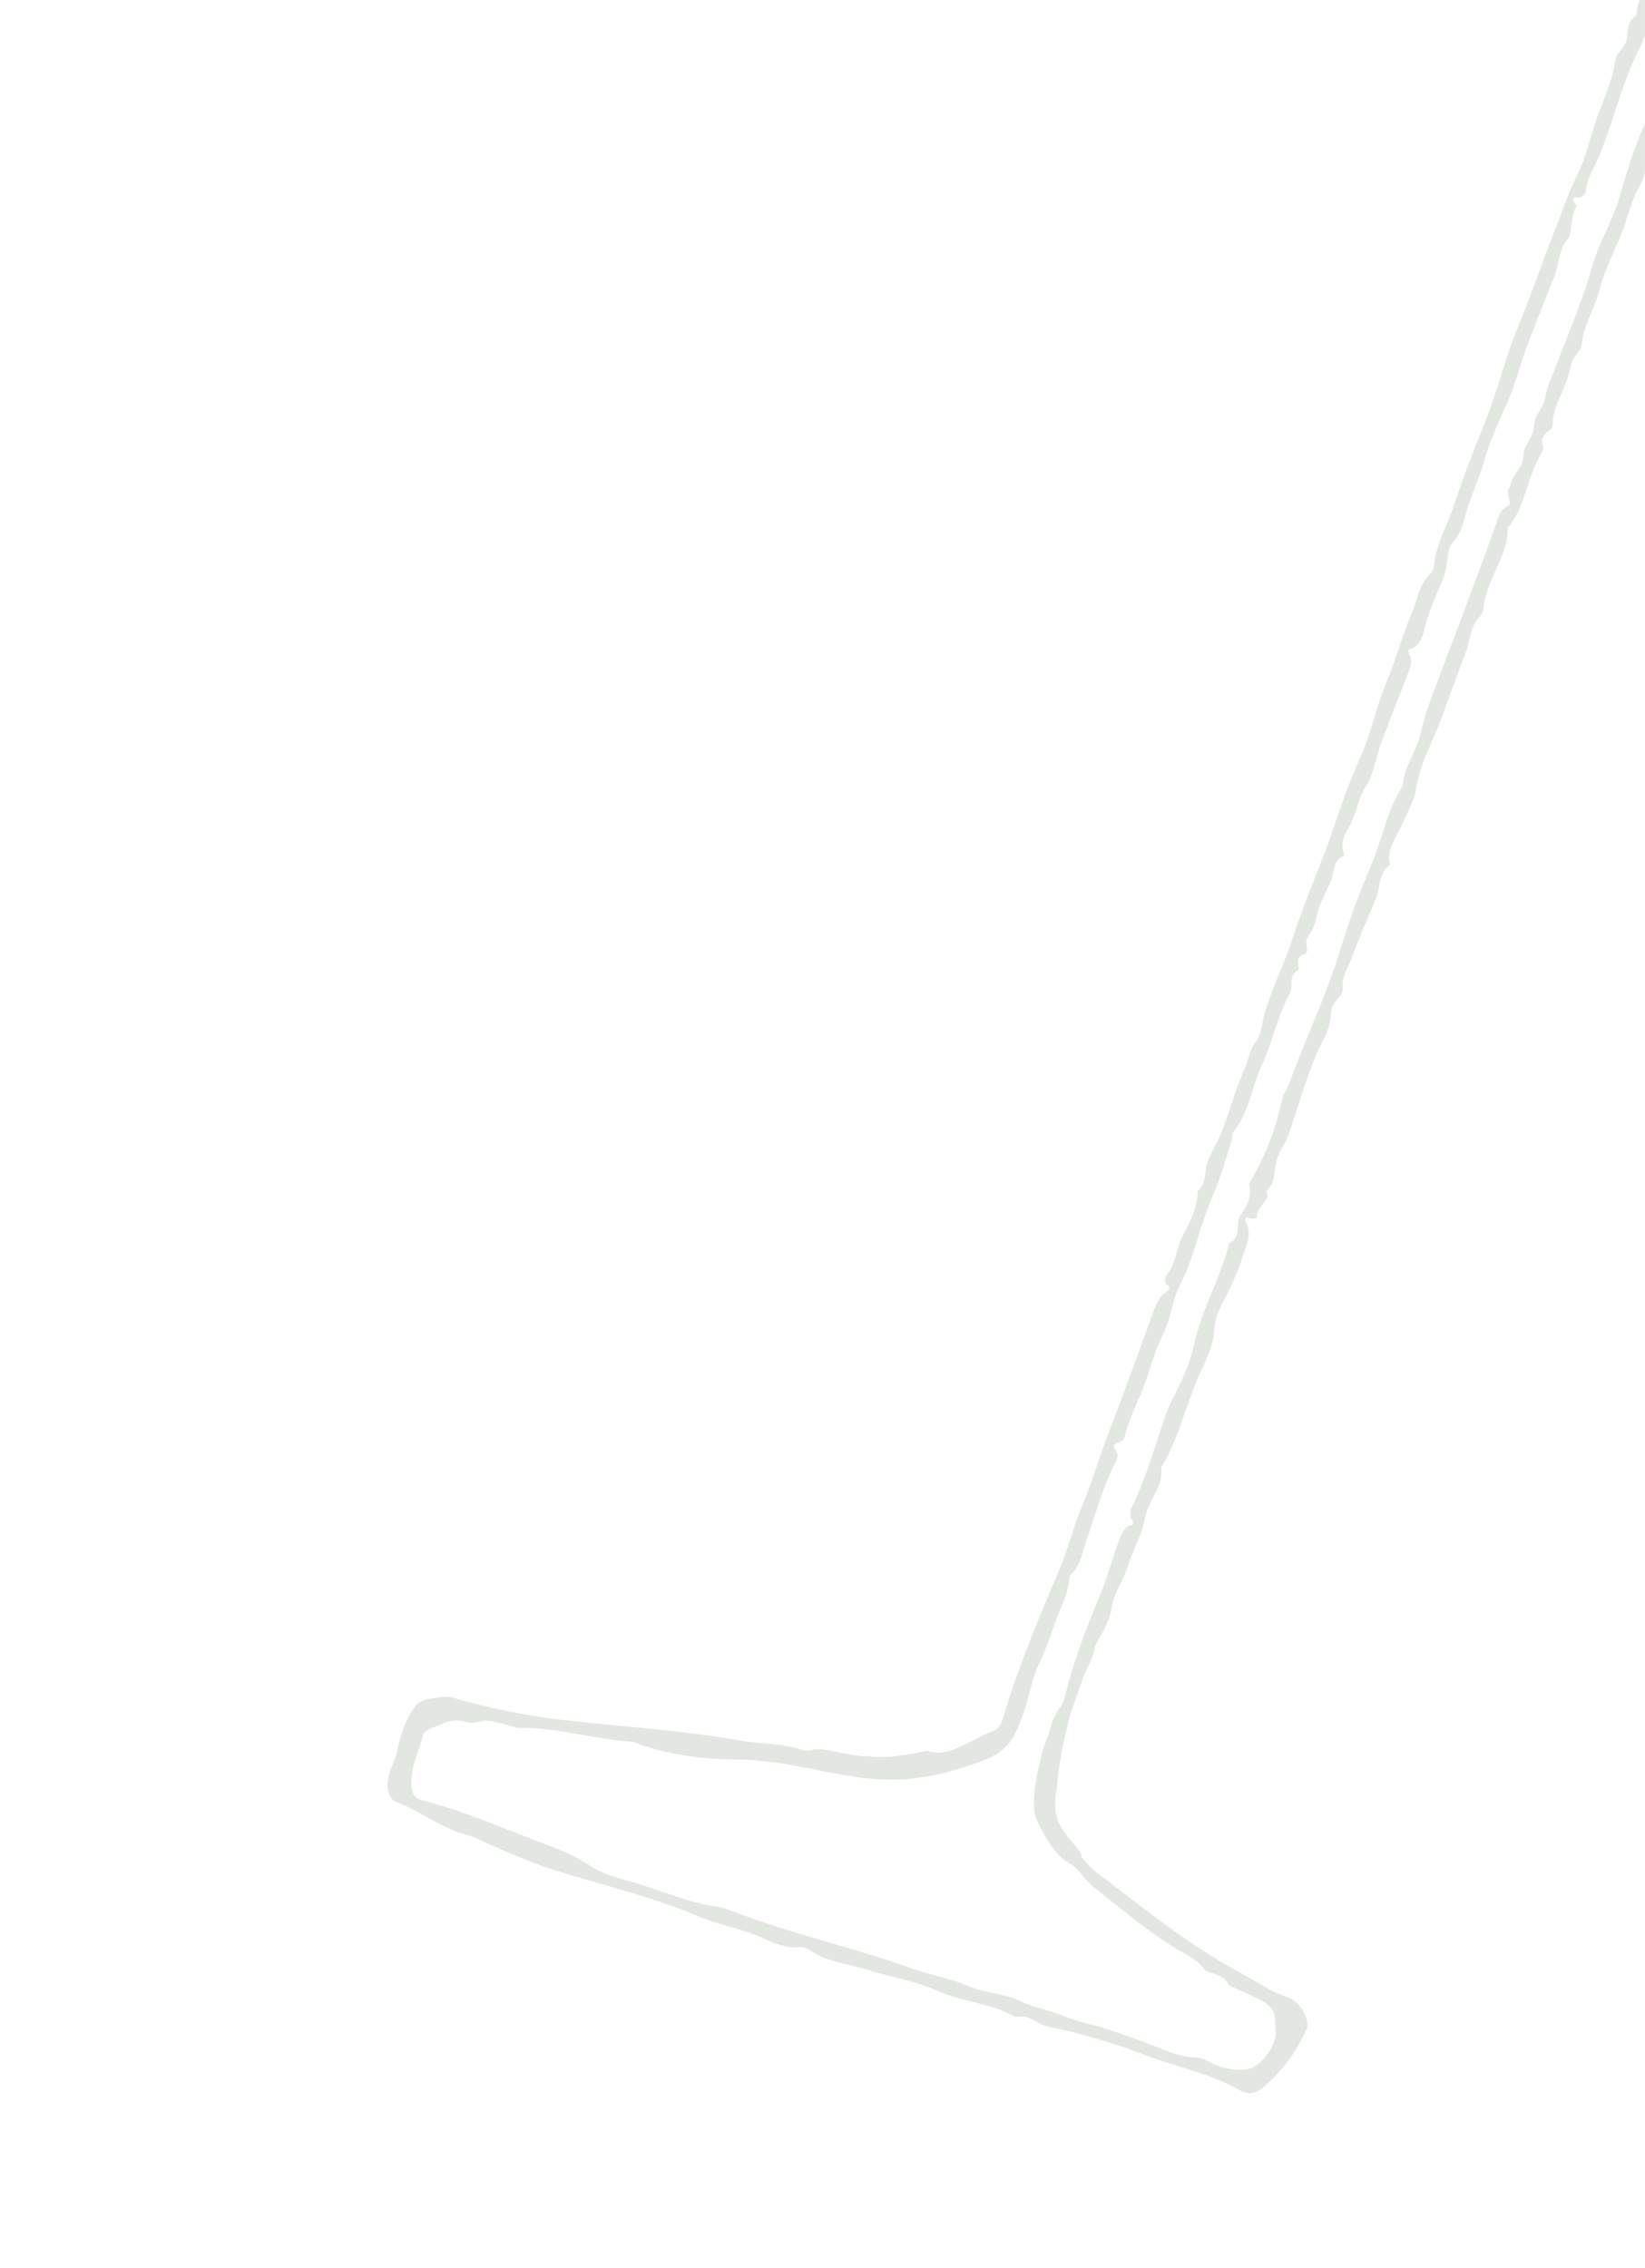 <?xml version="1.0" encoding="UTF-8"?><svg id="_レイヤー_2" xmlns="http://www.w3.org/2000/svg" viewBox="0 0 380 524"><defs><style>.cls-1{fill:#fff;opacity:0;}.cls-2{fill:#435b3e;}.cls-3{opacity:.15;}.cls-4{fill:none;}</style></defs><g id="_レイヤー_1-2"><g id="sp_icon03"><rect class="cls-1" y="0" width="380" height="524"/><g class="cls-3"><path class="cls-4" d="M378.728,43.041c-1.253,2.131-1.997,4.477-2.718,6.744-.278,.87-.552,1.741-.859,2.601-.683,1.922-1.526,3.845-2.339,5.704-1.254,2.866-2.552,5.826-3.322,8.895-.436,1.751-1.147,3.454-1.838,5.102-.994,2.383-2.024,4.847-2.269,7.536-.082,.877-.56,1.467-1.118,2.151-.547,.672-1.112,1.367-1.297,2.376-.331,1.812-.983,3.61-1.515,4.975-.264,.681-.558,1.355-.855,2.028-.96,2.192-1.951,4.458-1.913,6.988,.012,.611-.38,.955-1.024,1.466-.748,.599-1.773,1.416-1.278,3.038,.332,1.095-.241,2.064-.848,3.088-.23,.391-.458,.775-.633,1.16-.829,1.805-1.451,3.711-2.051,5.554-1.04,3.186-2.019,6.198-4,8.829-.285,.222-.586,.451-.576,.852,.054,3.475-1.318,6.485-2.769,9.67-1.232,2.707-2.508,5.507-2.811,8.607-.085,.831-.389,1.613-.776,1.989-1.64,1.578-2.085,3.567-2.517,5.487-.184,.817-.363,1.63-.644,2.401-.847,2.337-1.724,4.666-2.597,6.994-1.077,2.86-2.153,5.72-3.174,8.587-.642,1.808-1.413,3.57-2.185,5.334-1.52,3.47-3.089,7.06-3.67,11.02-.295,2.035-1.272,4.057-2.214,6.011-.397,.823-.794,1.647-1.145,2.477-.305,.712-.678,1.399-1.049,2.086-1.128,2.083-2.292,4.237-1.642,7.003-1.843,1.394-2.22,3.369-2.585,5.282-.182,.947-.352,1.843-.703,2.654-2.456,5.677-4.341,10.301-5.929,14.549-.171,.46-.381,.913-.588,1.367-.635,1.379-1.291,2.805-1.085,4.499,.129,1.057-.477,1.784-1.18,2.626-.694,.835-1.482,1.777-1.538,3.144-.085,2.037-.573,3.992-1.377,5.506-2.837,5.349-4.673,11.126-6.449,16.712l-.391,1.226c-.433,1.368-.902,2.727-1.37,4.086l-.491,1.431c-.246,.73-.643,1.382-1.061,2.075-.511,.85-1.04,1.725-1.346,2.814-.222,.787-.332,1.618-.438,2.454-.229,1.752-.445,3.409-1.736,4.652-.171,.167-.234,.412-.16,.635,.324,1.002-.141,1.655-.925,2.638-.659,.828-1.406,1.766-1.37,3.095-.111,.179-.433,.352-1.595,.268-.087-.09-.2-.163-.318-.206-.172-.063-.363-.064-.513,.026-.289,.179-.44,.469-.263,.759,.026,.045,.055,.091,.09,.136,.011,.059,.032,.118,.063,.175,1.226,2.192,.487,4.313-.301,6.558-.165,.472-.327,.942-.474,1.408-1.169,3.775-2.922,7.34-4.643,10.633-1.172,2.238-1.765,4.197-1.922,6.352-.219,3.049-1.518,6.232-2.57,8.365-1.634,3.328-2.867,6.86-4.062,10.277-1.526,4.371-3.106,8.89-5.526,12.941-.072,.116-.099,.254-.083,.389,.292,2.41-.736,4.413-1.824,6.537-.785,1.534-1.597,3.122-1.917,4.909-.396,2.24-1.293,4.355-2.241,6.594-.633,1.489-1.283,3.027-1.769,4.592-.402,1.302-.99,2.505-1.612,3.778-.919,1.882-1.87,3.826-2.165,6.109-.194,1.533-.863,2.951-1.574,4.45-.796,1.688-2.302,3.417-2.46,5.421-.065,.786-1.777,4.126-2.331,5.501-.554,1.375-2.424,6.952-2.435,6.948-.172-.063-3.022,9.608-3.673,17.946-.032,.392-.103,.837-.179,1.332-.316,2.02-.749,4.789,.622,7.798,.731,1.605,2.08,3.228,3.267,4.663,.817,.988,1.939,2.341,1.926,2.743-.098,.232-.036,.455,.139,.635,.337,.342,.664,.703,.988,1.063,.723,.799,1.469,1.622,2.352,2.285,2.07,1.553,4.125,3.127,6.183,4.702,8.54,6.537,17.375,13.299,27.132,18.492,1.105,.586,2.181,1.22,3.253,1.855,2.185,1.289,4.445,2.621,6.941,3.53,0,0,.434,.155,.437,.156,2.611,.95,3.819,3.11,4.397,4.762,.34,.985,.487,1.832,.081,2.759-2.151,4.911-5.38,9.301-9.593,13.048-1.738,1.545-3.264,1.961-4.951,1.347-.319-.116-.648-.271-.984-.465-2.112-1.204-4.425-2.249-7.279-3.288-2.238-.814-4.513-1.517-6.791-2.22-2.26-.7-4.518-1.396-6.735-2.203-.519-.189-2.864-1.094-3.529-1.336-3.414-1.243-6.958-2.287-10.385-3.296l-.971-.286c-2.807-.831-5.683-1.417-8.469-1.982-.24-.045-.474-.118-.706-.202-.617-.224-1.207-.549-1.797-.873-.648-.352-1.294-.703-1.971-.95-1.073-.391-2.049-.459-3.047-.206-1.136-.662-2.383-1.235-3.8-1.751-2.008-.731-4.11-1.251-6.144-1.759-2.015-.498-4.097-1.017-6.071-1.735-.657-.239-1.311-.503-1.954-.798-.79-.365-1.597-.691-2.415-.989-2.436-.886-5.011-1.53-7.505-2.151-1.98-.495-3.962-.987-5.894-1.606-1.449-.463-2.936-.814-4.426-1.166-1.768-.418-3.595-.851-5.311-1.475-1.411-.514-2.621-1.109-3.693-1.825-.311-.207-.798-.494-1.355-.696-.548-.199-1.05-.276-1.494-.224-1.607,.193-3.195-.04-5.146-.75-.869-.316-1.726-.693-2.592-1.073l-1.358-.588c-.533-.223-1.071-.432-1.613-.629-1.727-.629-3.505-1.143-5.283-1.658-1.75-.504-3.498-1.012-5.199-1.631-.542-.197-1.08-.406-1.609-.631-1.871-.787-3.757-1.522-5.656-2.213-5.953-2.167-12.125-3.942-18.091-5.662-2.938-.847-5.873-1.689-8.797-2.582-1.481-.455-2.95-.954-4.41-1.486-3.919-1.426-7.734-3.073-11.96-4.924-.459-.203-.918-.424-1.379-.647-.793-.382-1.59-.763-2.414-1.062-.373-.136-.748-.256-1.13-.35-.746-.181-1.472-.41-2.184-.669-2.404-.875-4.696-2.155-6.913-3.394-2.234-1.245-4.541-2.537-7.013-3.449-1.88-.691-2.448-3.03-2.176-5.037,.369-2.701,1.62-4.243,2.136-6.804,1.458-7.235,4.176-10.661,4.972-11.126,.763-.445,1.486-.869,2.417-.956,.569-.054,1.113-.156,1.65-.258,1.195-.23,2.325-.444,3.713-.052,9.026,2.55,17.247,4.232,25.137,5.139,4.565,.526,9.142,.966,13.721,1.407,9.142,.876,18.596,1.784,27.804,3.407,1.777,.311,3.602,.476,5.365,.63,2.965,.263,6.031,.534,8.898,1.545,.662,.234,1.714,.308,2.466-.08,1.509-.77,10.629,1.986,12.224,1.434,5.412,1.054,13.798-1.28,14.085-1.175,4.16,1.514,8.351-1.357,12.059-3.143,1.195-.578,2.314-1.119,3.327-1.492,1.317-.485,1.812-1.828,2.171-3.046,3.37-11.419,8.033-22.523,13.031-34.282,1.037-2.448,1.873-5.012,2.68-7.496,.796-2.446,1.62-4.978,2.633-7.368,1.254-2.963,2.298-6.045,3.309-9.019,.732-2.163,1.466-4.322,2.282-6.457,3.229-8.451,6.547-17.425,10.757-29.1,.658-1.825,1.339-3.716,3.182-4.736,.155-.086,.268-.235,.305-.409,.002-.015,.005-.031,.007-.046,.11-.124,.191-.266,.192-.395,.006-.266-.176-.525-.428-.617-.069-.025-.156-.034-.241-.033-.316-.605-.54-1.445,.025-2.175,1.315-1.693,1.889-3.645,2.443-5.534,.405-1.382,.824-2.81,1.529-4.086,1.669-3.006,3.202-6.271,3.203-9.835,1.456-1.251,1.653-2.934,1.83-4.431,.096-.817,.189-1.589,.459-2.278,.465-1.189,1.043-2.33,1.621-3.472,.41-.815,.821-1.63,1.195-2.462,1.075-2.39,1.886-4.904,2.674-7.337,.859-2.655,1.746-5.404,2.971-7.967,.4-.841,.657-1.725,.905-2.584,.401-1.377,.776-2.676,1.706-3.831,1.014-1.26,1.319-2.891,1.612-4.465,.132-.694,.259-1.39,.452-2.045,.964-3.272,2.262-6.483,3.521-9.593,1.11-2.748,2.262-5.59,3.185-8.483,1.426-4.472,3.185-8.929,4.887-13.238,1.482-3.751,3.013-7.636,4.328-11.525,1.696-5.035,3.715-10.868,6.204-16.42,1.368-3.044,2.347-6.243,3.298-9.339,.823-2.681,1.673-5.453,2.766-8.081,1.139-2.747,2.116-5.601,3.063-8.363,.963-2.808,1.959-5.713,3.119-8.481,.339-.815,.612-1.664,.882-2.521,.655-2.059,1.274-4.001,2.872-5.462,.511-.466,1.046-1.313,1.094-2.157,.197-3.193,1.453-6.133,2.662-8.974,.621-1.455,1.263-2.96,1.766-4.496,1.881-5.758,4.121-11.769,7.26-19.482,1.458-3.586,2.633-7.313,3.768-10.923,1.194-3.788,2.424-7.705,3.985-11.431,1.676-4.006,3.197-8.15,4.666-12.158,1.175-3.202,2.35-6.403,3.613-9.569,.544-1.37,1.055-2.748,1.57-4.126,1.117-3.007,2.271-6.116,3.769-9.052,1.384-2.713,2.263-5.709,3.112-8.603,.526-1.793,1.052-3.585,1.698-5.324,.312-.848,.642-1.692,.968-2.535,1.257-3.23,2.555-6.574,3.036-10.144,.113-.836,.639-1.497,1.192-2.195,.642-.808,1.368-1.725,1.508-3.019l.061-.623c.159-1.704,.308-3.311,1.844-4.255,.172-.105,.281-.288,.294-.487,.074-1.136,.326-2.21,.672-3.265H0V524H380V39.753c-.309,1.159-.67,2.261-1.272,3.287Z"/><path class="cls-4" d="M378.047,12.562c-2.049,4.316-3.55,8.886-5.002,13.306-1.105,3.366-2.247,6.844-3.617,10.162-.318,.775-.695,1.525-1.07,2.279-.895,1.797-1.818,3.655-2.031,5.822-.09,.871-.619,1.336-1.813,1.572-.048-.03-.1-.056-.157-.077-.224-.081-.494-.07-.664,.075-.226,.192-.353,.462-.21,.72,.007,.009,.118,.185,.143,.213,.009,.029,.023,.06,.039,.088l.208,.321c.103,.163,.264,.409,.352,.577-.894,1.288-1.028,2.752-1.158,4.172-.127,1.357-.242,2.638-1.039,3.622-1.324,1.638-1.719,3.51-2.102,5.319-.216,1.021-.421,1.986-.783,2.909-.698,1.785-1.409,3.568-2.119,5.349-1.497,3.746-2.989,7.49-4.371,11.258-.587,1.603-1.11,3.245-1.635,4.893-.862,2.709-1.753,5.514-2.935,8.1-2.123,4.654-3.984,8.867-5.241,13.303-.573,2.021-1.336,4.011-2.073,5.936-.71,1.854-1.448,3.773-2.017,5.731l-.318,1.133c-.573,2.082-1.162,4.236-2.702,5.836-1.117,1.168-1.24,2.575-1.359,3.938-.161,1.825-.457,3.156-.971,4.453-.404,1.03-.835,2.045-1.267,3.062-1.179,2.774-2.396,5.645-3.056,8.727-.477,2.23-1.407,3.714-2.844,4.53-.011-.004-.02-.007-.031-.011-.201-.073-.43-.041-.605,.099-.239,.191-.301,.523-.15,.787,.006,.018,.028,.065,.03,.069-.024,.085-.031,.166-.019,.238,.032,.17,.137,.321,.282,.412,.354,.99,.302,2.052-.15,3.233-.708,1.855-1.44,3.705-2.17,5.552-.573,1.45-1.146,2.899-1.711,4.352-.385,.995-.756,1.996-1.124,2.998-.459,1.243-.916,2.483-1.406,3.711-.531,1.342-.908,2.744-1.274,4.098-.613,2.281-1.192,4.434-2.457,6.393-.991,1.536-1.542,3.265-2.078,4.934-.512,1.604-1.043,3.259-1.959,4.694-1.289,2.024-1.625,3.857-1.025,5.601,.056,.159,.047,.549,0,.668-1.81,.741-2.159,2.485-2.469,4.024-.114,.572-.228,1.143-.433,1.672-.368,.947-.807,1.868-1.244,2.793-.598,1.26-1.216,2.564-1.655,3.921-.188,.587-.338,1.187-.49,1.783-.386,1.543-.751,3.001-1.765,4.145-.706,.798-.57,1.806-.46,2.613,.154,1.121,.16,1.523-.714,1.811-1.583,.521-1.37,1.782-1.241,2.536,.136,.795,.139,1.073-.33,1.335-1.271,.708-1.273,2.069-1.272,3.163-.002,.693,.001,1.346-.256,1.81-1.661,3.002-2.751,6.254-3.801,9.398-.808,2.406-1.638,4.894-2.716,7.222-.884,1.911-1.529,3.941-2.152,5.904-1.1,3.461-2.141,6.731-4.396,9.543-.333,.414-.358,.947-.38,1.42-.012,.247-.024,.504-.083,.683-.357,1.106-.696,2.215-1.035,3.327-.874,2.856-1.776,5.809-2.966,8.56-1.439,3.312-2.749,6.971-4.005,11.182-1.257,4.214-2.501,7.48-3.914,10.279-.963,1.905-1.508,3.929-2.033,5.889-.523,1.945-1.063,3.955-2.01,5.791-1.234,2.39-2.075,5.006-2.891,7.532-.466,1.44-.929,2.882-1.466,4.286-.487,1.275-1.027,2.526-1.571,3.78-1.097,2.533-2.233,5.152-2.879,7.937-.138,.585-.576,.832-1.281,1.189-.044,.023-.092,.047-.136,.07-.139-.018-.286,.009-.415,.088l-.353,.22c-.152,.096-.253,.25-.282,.426-.031,.173,.018,.352,.13,.489,.018,.032,.036,.062,.058,.092,.784,.995,.886,1.868,.342,2.908-2.157,4.131-3.615,8.585-5.024,12.892-.518,1.583-1.038,3.164-1.59,4.734-.267,.761-.492,1.54-.718,2.32-.688,2.372-1.334,4.612-3.148,6.329-.353,.326-.366,.828-.375,1.228-.005,.121-.007,.243-.023,.35-.324,2.347-1.238,4.562-2.119,6.706-.404,.985-.81,1.967-1.166,2.97l-.32,.906c-1.025,2.888-2.086,5.873-3.434,8.657-1.673,3.462-2.357,8.391-3.83,12.171-2.224,5.706-3.621,8.06-9.87,10.27-6.32,2.235-13.928,4.464-22.41,4.034-4.891-.245-9.486-1.098-14.153-2.022l-.89-.179c-5.89-1.169-11.981-2.377-18.285-2.39-7.79-.019-15.166-1.107-21.923-3.24-.026-.009-.052-.019-.077-.028-.341-.124-.562-.224-.779-.322-.262-.118-.522-.235-.786-.331-.37-.135-.69-.209-1.003-.226-3.754-.237-7.538-.898-11.198-1.537-4.731-.828-9.624-1.683-14.572-1.649l-.354,.01c-.394,.011-6.189-1.901-7.935-1.656-1.33,.19-2.735,.71-4.025,.319-3.549-1.076-5.175,.249-7.684,1.216-1.504,.581-2.285,1.181-2.458,1.88-.29,1.182-.682,2.339-1.072,3.5-.894,2.633-1.813,5.357-1.549,8.353,.138,1.541,.784,2.531,1.923,2.945,.02,.007,.316,.096,.336,.103,3.411,.832,6.99,1.941,11.264,3.497,2.903,1.057,5.778,2.19,8.651,3.323l4.296,1.683,2.71,1.025c4.131,1.549,8.402,3.148,12.175,5.664,1.253,.833,2.746,1.57,4.444,2.188,1.018,.371,2.059,.682,3.087,.943,2.883,.736,5.754,1.73,8.532,2.686,4.389,1.517,8.927,3.081,13.681,3.721,.614,.081,1.158,.209,1.623,.378,1.558,.619,2.962,1.152,4.371,1.665,6.455,2.349,13.148,4.302,19.618,6.189,6.344,1.851,12.902,3.764,19.213,6.044,1.811,.656,3.71,1.16,5.544,1.647,1.81,.481,3.679,.978,5.409,1.607,.533,.194,1.056,.401,1.569,.626,.361,.16,.721,.304,1.085,.437,1.667,.607,3.384,.967,5.045,1.314,1.663,.35,3.235,.681,4.77,1.239,.522,.19,1.035,.406,1.541,.658,.64,.313,1.292,.583,1.958,.825,1.079,.393,2.187,.712,3.302,1.031,1.098,.313,2.202,.627,3.286,1.022,.393,.143,.785,.299,1.172,.465,.401,.175,.81,.337,1.223,.487,1.555,.566,3.219,.991,4.827,1.402,1.573,.401,3.199,.816,4.724,1.365l3.217,1.132c1.33,.461,2.659,.926,3.981,1.407,1.147,.418,2.293,.851,3.426,1.308,1.122,.453,2.011,.813,2.909,1.139,1.67,.608,3.894,1.308,6.29,1.338,.476,.005,.975,.106,1.529,.308,.591,.215,1.157,.508,1.723,.801,.601,.312,1.2,.621,1.811,.843,.628,.229,5.614,1.795,8.4,.182,2.596-1.503,4.818-4.933,5.001-7.792,0,0-.14-2.235-.182-3.421-.046-1.214-.717-2.351-1.943-3.294-.53-.409-1.146-.778-1.825-1.1-1.672-.789-3.354-1.559-5.036-2.33l-1.906-.878c-.538-1.467-1.712-2.062-2.69-2.418-.287-.104-1.412-.459-1.673-.554-.703-.256-1.121-.518-1.401-.881-1.399-1.806-3.222-2.821-4.986-3.805-.535-.298-1.071-.593-1.591-.914-5.111-3.131-9.855-6.932-14.444-10.612-1.479-1.187-2.961-2.371-4.452-3.54-.842-.658-1.592-1.544-2.316-2.401-1.003-1.188-2.042-2.414-3.399-3.157-4.067-2.206-7.093-9.323-7.514-10.199-1.03-2.143-.309-8.148,.333-10.722,.51-2.042,.966-4.891,1.698-6.573,.283-.652,.561-1.299,.752-1.959l.215-.76c.539-1.917,1.094-3.899,2.459-5.551,.862-1.038,1.179-2.455,1.486-3.824,.1-.435,.196-.868,.31-1.281,1.724-6.218,4.049-12.756,7.109-19.988,1.127-2.667,2.036-5.469,2.915-8.178,.472-1.448,.94-2.897,1.446-4.329l.161-.461c.596-1.728,1.161-3.358,2.794-4.151,.133,.029,.27,.018,.391-.048,.295-.16,.447-.46,.293-.761-.015-.031-.092-.185-.121-.231-.671-1.031-.66-2.124,.041-3.54,2.284-4.65,3.9-9.617,5.46-14.42,.644-1.975,1.285-3.949,1.975-5.907,.69-1.959,1.447-3.716,2.314-5.374,1.56-2.984,3.465-6.939,4.35-11.076,.945-4.427,2.667-8.675,4.33-12.78,1.44-3.557,2.927-7.229,3.921-11.032,1.839-.866,1.902-2.53,1.955-3.879,.035-.865,.065-1.679,.471-2.312l.249-.39c1.175-1.818,2.635-4.08,1.892-6.857-.071-.261,.362-1.004,.549-1.32,3.212-5.505,5.558-11.565,6.973-18.034,.22-.997,.649-1.864,1.104-2.785,.319-.645,.635-1.288,.88-1.97,1.36-3.789,2.927-7.587,4.441-11.255,1.316-3.186,2.631-6.372,3.838-9.597l.324-.863c1.028-2.736,2.091-5.565,2.911-8.364,1.808-6.155,4.107-12.471,7.028-19.308,1.001-2.339,1.788-4.788,2.551-7.159,1.256-3.898,2.553-7.933,4.814-11.458,.291-2.755,1.277-4.919,2.32-7.214,.316-.688,.628-1.378,.922-2.078,.668-1.602,1.091-3.31,1.5-4.961,.327-1.32,.668-2.683,1.125-3.958,1.384-3.864,2.851-7.698,4.319-11.535,.9-2.357,1.804-4.715,2.686-7.078l1.232-3.297c2.727-7.295,5.549-14.836,8.178-22.309,.439-1.25,1.013-1.712,2.129-2.403,.601-.375,.389-1.097,.203-1.736-.199-.685-.45-1.538-.04-2.095,.267-.367,.348-.805,.418-1.193,.259-1.141,.773-1.857,1.316-2.618,.8-1.118,1.711-2.39,1.688-4.28-.011-.881,.5-1.802,1.042-2.773,.631-1.128,1.345-2.411,1.371-3.901,.022-1.176,.606-2.192,1.227-3.263,.582-1.011,1.183-2.054,1.385-3.325,.261-1.628,.926-3.257,1.567-4.833,.262-.64,.523-1.277,.76-1.917,.867-2.336,1.783-4.658,2.697-6.98,2.043-5.176,4.154-10.528,5.658-15.964,.816-2.955,2.084-5.771,3.31-8.496,1.232-2.732,2.5-5.555,3.333-8.542,1.832-6.57,3.648-11.816,5.681-16.419V8.289c-.53,1.271-1.118,2.519-1.704,3.751l-.249,.522Z"/><path class="cls-2" d="M377.761,3.751c-1.536,.944-1.686,2.551-1.844,4.255l-.061,.623c-.14,1.294-.866,2.211-1.508,3.019-.553,.699-1.079,1.359-1.192,2.195-.481,3.57-1.779,6.914-3.036,10.144-.326,.843-.656,1.687-.968,2.535-.646,1.739-1.172,3.532-1.698,5.324-.849,2.894-1.728,5.891-3.112,8.603-1.497,2.936-2.652,6.045-3.769,9.052-.514,1.377-1.026,2.756-1.57,4.126-1.263,3.166-2.438,6.368-3.613,9.569-1.469,4.008-2.99,8.151-4.666,12.158-1.561,3.726-2.791,7.643-3.985,11.431-1.135,3.61-2.31,7.337-3.768,10.923-3.139,7.713-5.378,13.724-7.26,19.482-.504,1.536-1.146,3.041-1.766,4.496-1.209,2.841-2.465,5.781-2.662,8.974-.047,.844-.583,1.691-1.094,2.157-1.597,1.461-2.216,3.403-2.872,5.462-.27,.857-.543,1.706-.882,2.521-1.16,2.768-2.156,5.674-3.119,8.481-.947,2.762-1.924,5.616-3.063,8.363-1.093,2.628-1.943,5.4-2.766,8.081-.951,3.096-1.93,6.295-3.298,9.339-2.489,5.553-4.508,11.386-6.204,16.42-1.315,3.889-2.846,7.774-4.328,11.525-1.702,4.31-3.461,8.767-4.887,13.238-.923,2.893-2.075,5.736-3.185,8.483-1.259,3.11-2.557,6.321-3.521,9.593-.193,.656-.32,1.351-.452,2.045-.293,1.574-.598,3.205-1.612,4.465-.93,1.155-1.306,2.454-1.706,3.831-.247,.858-.504,1.742-.905,2.584-1.226,2.564-2.112,5.312-2.971,7.967-.788,2.433-1.599,4.947-2.674,7.337-.374,.832-.784,1.647-1.195,2.462-.578,1.141-1.156,2.283-1.621,3.472-.27,.689-.363,1.462-.459,2.278-.177,1.497-.375,3.18-1.83,4.431-.001,3.564-1.534,6.829-3.203,9.835-.705,1.276-1.124,2.704-1.529,4.086-.554,1.889-1.128,3.841-2.443,5.534-.565,.73-.341,1.57-.025,2.175,.085-.001,.173,.008,.241,.033,.252,.092,.434,.352,.428,.617-.001,.129-.082,.27-.192,.395-.002,.015-.004,.031-.007,.046-.037,.174-.15,.323-.305,.409-1.843,1.02-2.524,2.91-3.182,4.736-4.21,11.675-7.529,20.648-10.757,29.1-.816,2.135-1.55,4.294-2.282,6.457-1.011,2.974-2.055,6.056-3.309,9.019-1.013,2.39-1.837,4.922-2.633,7.368-.807,2.484-1.642,5.048-2.68,7.496-4.998,11.759-9.661,22.863-13.031,34.282-.359,1.218-.854,2.56-2.171,3.046-1.013,.373-2.133,.914-3.327,1.492-3.707,1.786-7.899,4.657-12.059,3.143-.287-.104-8.673,2.229-14.085,1.175-1.595,.552-10.715-2.205-12.224-1.434-.752,.388-1.804,.314-2.466,.08-2.868-1.011-5.934-1.282-8.898-1.545-1.763-.155-3.588-.319-5.365-.63-9.208-1.622-18.663-2.531-27.804-3.407-4.579-.441-9.156-.881-13.721-1.407-7.889-.907-16.11-2.589-25.137-5.139-1.387-.392-2.518-.178-3.713,.052-.537,.101-1.081,.203-1.65,.258-.931,.087-1.654,.511-2.417,.956-.796,.465-3.514,3.891-4.972,11.126-.516,2.561-1.767,4.103-2.136,6.804-.272,2.007,.296,4.347,2.176,5.037,2.472,.912,4.779,2.204,7.013,3.449,2.216,1.239,4.509,2.519,6.913,3.394,.711,.259,1.437,.488,2.184,.669,.382,.094,.757,.214,1.13,.35,.823,.3,1.62,.68,2.414,1.062,.462,.223,.92,.445,1.379,.647,4.225,1.851,8.041,3.498,11.96,4.924,1.46,.531,2.929,1.031,4.41,1.486,2.924,.893,5.859,1.736,8.797,2.582,5.966,1.72,12.139,3.495,18.091,5.662,1.899,.691,3.786,1.426,5.656,2.213,.529,.225,1.067,.434,1.609,.631,1.701,.619,3.449,1.126,5.199,1.631,1.778,.515,3.556,1.03,5.283,1.658,.542,.197,1.08,.406,1.613,.629l1.358,.588c.866,.38,1.723,.756,2.592,1.073,1.951,.71,3.539,.943,5.146,.75,.444-.051,.946,.025,1.494,.224,.557,.203,1.043,.489,1.355,.696,1.072,.716,2.281,1.311,3.693,1.825,1.716,.624,3.543,1.057,5.311,1.475,1.49,.352,2.977,.703,4.426,1.166,1.932,.619,3.913,1.111,5.894,1.606,2.493,.62,5.069,1.264,7.505,2.151,.818,.298,1.625,.624,2.415,.989,.643,.295,1.297,.559,1.954,.798,1.974,.718,4.056,1.237,6.071,1.735,2.034,.508,4.135,1.028,6.144,1.759,1.417,.516,2.664,1.089,3.8,1.751,.999-.253,1.974-.185,3.047,.206,.677,.246,1.322,.597,1.971,.95,.59,.324,1.18,.649,1.797,.873,.232,.085,.466,.157,.706,.202,2.786,.566,5.663,1.151,8.469,1.982l.971,.286c3.427,1.009,6.972,2.054,10.385,3.296,.666,.242,3.01,1.147,3.529,1.336,2.218,.807,4.476,1.503,6.735,2.203,2.278,.703,4.553,1.406,6.791,2.22,2.854,1.039,5.167,2.084,7.279,3.288,.336,.193,.666,.349,.984,.465,1.687,.614,3.212,.198,4.951-1.347,4.213-3.748,7.442-8.137,9.593-13.048,.406-.927,.259-1.774-.081-2.759-.578-1.652-1.787-3.812-4.397-4.762-.003-.001-.437-.156-.437-.156-2.496-.908-4.756-2.241-6.941-3.53-1.072-.635-2.147-1.269-3.253-1.855-9.757-5.193-18.592-11.954-27.132-18.492-2.058-1.575-4.114-3.149-6.183-4.702-.883-.663-1.629-1.487-2.352-2.285-.324-.36-.651-.721-.988-1.063-.175-.18-.237-.402-.139-.635,.013-.402-1.109-1.755-1.926-2.743-1.187-1.435-2.535-3.058-3.267-4.663-1.371-3.009-.938-5.777-.622-7.798,.076-.495,.147-.94,.179-1.332,.65-8.338,3.5-18.009,3.673-17.946,.011,.004,1.882-5.573,2.435-6.948,.554-1.375,2.265-4.715,2.331-5.501,.157-2.004,1.664-3.734,2.46-5.421,.711-1.499,1.38-2.917,1.574-4.45,.295-2.283,1.246-4.227,2.165-6.109,.623-1.274,1.21-2.476,1.612-3.778,.485-1.565,1.136-3.103,1.769-4.592,.948-2.239,1.845-4.355,2.241-6.594,.319-1.787,1.131-3.376,1.917-4.909,1.088-2.123,2.116-4.127,1.824-6.537-.016-.135,.012-.273,.083-.389,2.42-4.052,4-8.571,5.526-12.941,1.195-3.417,2.428-6.949,4.062-10.277,1.052-2.133,2.351-5.316,2.57-8.365,.158-2.156,.75-4.114,1.922-6.352,1.721-3.293,3.474-6.859,4.643-10.633,.147-.466,.308-.936,.474-1.408,.788-2.246,1.528-4.367,.301-6.558-.031-.057-.052-.116-.063-.175-.036-.045-.064-.091-.09-.136-.177-.29-.026-.58,.263-.759,.15-.091,.341-.089,.513-.026,.118,.043,.231,.116,.318,.206,1.162,.084,1.485-.089,1.595-.268-.036-1.329,.711-2.267,1.37-3.095,.783-.983,1.249-1.636,.925-2.638-.075-.224-.011-.469,.16-.635,1.291-1.243,1.507-2.9,1.736-4.652,.106-.836,.217-1.666,.438-2.454,.305-1.089,.835-1.964,1.346-2.814,.418-.693,.814-1.346,1.061-2.075l.491-1.431c.469-1.359,.937-2.717,1.37-4.086l.391-1.226c1.776-5.586,3.613-11.363,6.449-16.712,.804-1.514,1.292-3.469,1.377-5.506,.056-1.367,.844-2.309,1.538-3.144,.702-.841,1.308-1.569,1.18-2.626-.205-1.694,.45-3.12,1.085-4.499,.207-.454,.417-.906,.588-1.367,1.588-4.248,3.473-8.872,5.929-14.549,.351-.811,.521-1.707,.703-2.654,.365-1.913,.743-3.888,2.585-5.282-.65-2.766,.514-4.92,1.642-7.003,.371-.688,.744-1.374,1.049-2.086,.351-.83,.748-1.654,1.145-2.477,.942-1.954,1.918-3.976,2.214-6.011,.58-3.96,2.15-7.55,3.67-11.02,.772-1.764,1.543-3.526,2.185-5.334,1.021-2.867,2.097-5.727,3.174-8.587,.873-2.328,1.75-4.657,2.597-6.994,.281-.772,.46-1.584,.644-2.401,.432-1.92,.877-3.91,2.517-5.487,.387-.375,.691-1.158,.776-1.989,.303-3.1,1.579-5.9,2.811-8.607,1.451-3.185,2.823-6.195,2.769-9.67-.01-.401,.291-.63,.576-.852,1.981-2.631,2.96-5.642,4-8.829,.6-1.843,1.222-3.749,2.051-5.554,.176-.384,.404-.769,.633-1.16,.607-1.024,1.18-1.993,.848-3.088-.495-1.622,.53-2.439,1.278-3.038,.644-.511,1.036-.855,1.024-1.466-.038-2.53,.953-4.795,1.913-6.988,.297-.673,.591-1.346,.855-2.028,.532-1.364,1.184-3.163,1.515-4.975,.186-1.01,.75-1.704,1.297-2.376,.558-.684,1.036-1.275,1.118-2.151,.244-2.689,1.274-5.153,2.269-7.536,.691-1.649,1.402-3.351,1.838-5.102,.769-3.069,2.067-6.029,3.322-8.895,.813-1.859,1.656-3.781,2.339-5.704,.306-.86,.581-1.731,.859-2.601,.721-2.267,1.464-4.612,2.718-6.744,.603-1.026,.963-2.129,1.272-3.287v-11.274c-2.033,4.603-3.849,9.849-5.681,16.419-.834,2.987-2.102,5.81-3.333,8.542-1.226,2.725-2.494,5.541-3.31,8.496-1.504,5.437-3.615,10.788-5.658,15.964-.914,2.323-1.83,4.644-2.697,6.98-.236,.64-.497,1.277-.76,1.917-.642,1.576-1.306,3.205-1.567,4.833-.203,1.271-.803,2.314-1.385,3.325-.621,1.071-1.205,2.087-1.227,3.263-.026,1.491-.74,2.773-1.371,3.901-.542,.971-1.052,1.891-1.042,2.773,.024,1.889-.887,3.161-1.688,4.28-.543,.76-1.057,1.477-1.316,2.618-.07,.388-.151,.826-.418,1.193-.411,.557-.159,1.41,.04,2.095,.187,.639,.398,1.361-.203,1.736-1.115,.691-1.69,1.153-2.129,2.403-2.629,7.473-5.451,15.014-8.178,22.309l-1.232,3.297c-.883,2.363-1.786,4.721-2.686,7.078-1.468,3.837-2.935,7.671-4.319,11.535-.458,1.275-.798,2.639-1.125,3.958-.409,1.651-.833,3.358-1.5,4.961-.293,.7-.606,1.389-.922,2.078-1.043,2.295-2.029,4.459-2.32,7.214-2.261,3.526-3.557,7.561-4.814,11.458-.762,2.371-1.55,4.82-2.551,7.159-2.921,6.837-5.219,13.153-7.028,19.308-.82,2.798-1.883,5.628-2.911,8.364l-.324,.863c-1.207,3.226-2.522,6.412-3.838,9.597-1.514,3.669-3.081,7.466-4.441,11.255-.245,.682-.56,1.325-.88,1.97-.456,.921-.885,1.788-1.104,2.785-1.416,6.469-3.761,12.529-6.973,18.034-.187,.316-.619,1.059-.549,1.32,.744,2.777-.717,5.039-1.892,6.857l-.249,.39c-.406,.633-.436,1.448-.471,2.312-.052,1.349-.116,3.013-1.955,3.879-.994,3.803-2.48,7.475-3.921,11.032-1.663,4.105-3.385,8.353-4.33,12.78-.885,4.136-2.789,8.092-4.35,11.076-.867,1.659-1.623,3.416-2.314,5.374-.69,1.959-1.33,3.932-1.975,5.907-1.56,4.804-3.176,9.77-5.46,14.42-.7,1.416-.712,2.509-.041,3.54,.029,.046,.106,.2,.121,.231,.153,.301,.002,.601-.293,.761-.121,.066-.259,.077-.391,.048-1.633,.793-2.198,2.423-2.794,4.151l-.161,.461c-.505,1.432-.974,2.881-1.446,4.329-.879,2.709-1.788,5.511-2.915,8.178-3.061,7.232-5.385,13.77-7.109,19.988-.115,.413-.21,.846-.31,1.281-.307,1.369-.624,2.786-1.486,3.824-1.365,1.652-1.92,3.634-2.459,5.551l-.215,.76c-.191,.659-.469,1.307-.752,1.959-.732,1.682-1.188,4.531-1.698,6.573-.642,2.574-1.363,8.579-.333,10.722,.422,.876,3.447,7.993,7.514,10.199,1.357,.742,2.396,1.969,3.399,3.157,.724,.857,1.474,1.743,2.316,2.401,1.491,1.169,2.974,2.353,4.452,3.54,4.59,3.68,9.334,7.481,14.444,10.612,.52,.321,1.056,.617,1.591,.914,1.763,.984,3.587,1.999,4.986,3.805,.281,.363,.698,.625,1.401,.881,.261,.095,1.386,.45,1.673,.554,.978,.356,2.152,.951,2.69,2.418l1.906,.878c1.682,.77,3.364,1.541,5.036,2.33,.679,.321,1.295,.691,1.825,1.1,1.226,.943,1.897,2.081,1.943,3.294,.042,1.186,.182,3.421,.182,3.421-.184,2.859-2.405,6.288-5.001,7.792-2.786,1.613-7.772,.047-8.4-.182-.611-.222-1.21-.531-1.811-.843-.566-.293-1.132-.586-1.723-.801-.554-.202-1.053-.303-1.529-.308-2.396-.03-4.621-.73-6.29-1.338-.898-.327-1.787-.686-2.909-1.139-1.133-.458-2.278-.89-3.426-1.308-1.322-.481-2.651-.946-3.981-1.407l-3.217-1.132c-1.525-.549-3.152-.963-4.724-1.365-1.608-.411-3.272-.836-4.827-1.402-.413-.15-.822-.312-1.223-.487-.388-.167-.779-.322-1.172-.465-1.084-.395-2.188-.709-3.286-1.022-1.115-.319-2.224-.638-3.302-1.031-.666-.242-1.318-.512-1.958-.825-.506-.252-1.019-.468-1.541-.658-1.535-.559-3.107-.889-4.77-1.239-1.661-.346-3.378-.707-5.045-1.314-.364-.133-.724-.277-1.085-.437-.512-.225-1.035-.432-1.569-.626-1.73-.63-3.599-1.126-5.409-1.607-1.834-.487-3.733-.991-5.544-1.647-6.311-2.281-12.869-4.194-19.213-6.044-6.47-1.887-13.164-3.839-19.618-6.189-1.409-.513-2.813-1.046-4.371-1.665-.465-.169-1.01-.297-1.623-.378-4.754-.64-9.292-2.204-13.681-3.721-2.777-.956-5.648-1.949-8.532-2.686-1.029-.262-2.069-.572-3.087-.943-1.698-.618-3.191-1.355-4.444-2.188-3.772-2.515-8.044-4.115-12.175-5.664l-2.71-1.025-4.296-1.683c-2.872-1.133-5.748-2.266-8.651-3.323-4.275-1.556-7.854-2.665-11.264-3.497-.02-.007-.316-.096-.336-.103-1.139-.415-1.786-1.405-1.923-2.945-.264-2.996,.656-5.72,1.549-8.353,.39-1.161,.782-2.319,1.072-3.5,.173-.698,.954-1.298,2.458-1.88,2.51-.967,4.135-2.293,7.684-1.216,1.29,.391,2.695-.129,4.025-.319,1.746-.245,7.541,1.667,7.935,1.656l.354-.01c4.948-.035,9.841,.82,14.572,1.649,3.66,.638,7.444,1.3,11.198,1.537,.312,.017,.633,.092,1.003,.226,.264,.096,.523,.213,.786,.331,.218,.099,.438,.198,.779,.322,.026,.009,.052,.019,.077,.028,6.757,2.134,14.133,3.221,21.923,3.24,6.304,.014,12.395,1.221,18.285,2.39l.89,.179c4.667,.924,9.262,1.777,14.153,2.022,8.482,.429,16.09-1.799,22.41-4.034,6.249-2.21,7.647-4.564,9.87-10.27,1.473-3.781,2.157-8.709,3.83-12.171,1.348-2.784,2.408-5.769,3.434-8.657l.32-.906c.355-1.003,.761-1.984,1.166-2.97,.881-2.144,1.795-4.36,2.119-6.706,.016-.107,.018-.229,.023-.35,.009-.4,.023-.901,.375-1.228,1.814-1.717,2.46-3.956,3.148-6.329,.225-.779,.45-1.559,.718-2.32,.552-1.57,1.072-3.152,1.59-4.734,1.408-4.307,2.867-8.76,5.024-12.892,.544-1.041,.443-1.913-.342-2.908-.021-.03-.04-.06-.058-.092-.112-.138-.161-.317-.13-.489,.028-.177,.13-.33,.282-.426l.353-.22c.129-.079,.276-.106,.415-.088,.044-.023,.092-.047,.136-.07,.705-.356,1.142-.604,1.281-1.189,.646-2.784,1.781-5.404,2.879-7.937,.544-1.254,1.084-2.506,1.571-3.78,.537-1.405,1-2.846,1.466-4.286,.815-2.526,1.657-5.142,2.891-7.532,.948-1.836,1.488-3.846,2.01-5.791,.525-1.961,1.07-3.985,2.033-5.889,1.412-2.799,2.656-6.066,3.914-10.279,1.256-4.211,2.566-7.87,4.005-11.182,1.19-2.751,2.092-5.703,2.966-8.56,.34-1.112,.678-2.221,1.035-3.327,.059-.179,.071-.436,.083-.683,.023-.473,.048-1.005,.38-1.42,2.255-2.812,3.295-6.082,4.396-9.543,.624-1.963,1.269-3.993,2.152-5.904,1.078-2.327,1.908-4.815,2.716-7.222,1.05-3.144,2.139-6.396,3.801-9.398,.257-.465,.254-1.117,.256-1.81-.001-1.094,0-2.455,1.272-3.163,.469-.262,.466-.54,.33-1.335-.129-.753-.342-2.015,1.241-2.536,.875-.288,.868-.69,.714-1.811-.109-.807-.246-1.815,.46-2.613,1.014-1.144,1.379-2.602,1.765-4.145,.152-.596,.302-1.197,.49-1.783,.438-1.357,1.056-2.661,1.655-3.921,.437-.925,.876-1.846,1.244-2.793,.205-.528,.319-1.1,.433-1.672,.31-1.539,.659-3.283,2.469-4.024,.046-.119,.055-.509-0-.668-.6-1.744-.264-3.577,1.025-5.601,.915-1.435,1.446-3.09,1.959-4.694,.536-1.669,1.087-3.398,2.078-4.934,1.265-1.959,1.844-4.113,2.457-6.393,.366-1.354,.743-2.756,1.274-4.098,.489-1.228,.947-2.468,1.406-3.711,.368-1.002,.739-2.002,1.124-2.998,.565-1.453,1.138-2.902,1.711-4.352,.731-1.847,1.463-3.697,2.17-5.552,.452-1.181,.504-2.242,.15-3.233-.145-.092-.25-.242-.282-.412-.013-.072-.006-.154,.019-.238-.002-.004-.024-.051-.03-.069-.151-.264-.088-.597,.15-.787,.174-.14,.404-.172,.605-.099,.011,.004,.02,.007,.031,.011,1.437-.816,2.367-2.3,2.844-4.53,.661-3.082,1.877-5.953,3.056-8.727,.432-1.017,.863-2.031,1.267-3.062,.514-1.297,.81-2.628,.971-4.453,.119-1.363,.242-2.77,1.359-3.938,1.541-1.601,2.13-3.754,2.702-5.836l.318-1.133c.569-1.957,1.307-3.876,2.017-5.731,.737-1.926,1.5-3.916,2.073-5.936,1.257-4.436,3.119-8.649,5.241-13.303,1.182-2.586,2.073-5.391,2.935-8.1,.525-1.648,1.048-3.29,1.635-4.893,1.381-3.768,2.874-7.513,4.371-11.258,.71-1.781,1.42-3.564,2.119-5.349,.362-.923,.567-1.887,.783-2.909,.382-1.809,.778-3.682,2.102-5.319,.797-.984,.912-2.265,1.039-3.622,.13-1.42,.264-2.885,1.158-4.172-.088-.168-.249-.413-.352-.577l-.208-.321c-.016-.028-.03-.059-.039-.088-.025-.029-.137-.205-.143-.213-.143-.259-.016-.528,.21-.72,.17-.145,.44-.156,.664-.075,.057,.021,.11,.046,.157,.077,1.194-.236,1.724-.702,1.813-1.572,.214-2.167,1.137-4.025,2.031-5.822,.375-.754,.752-1.504,1.07-2.279,1.37-3.318,2.512-6.796,3.617-10.162,1.453-4.42,2.954-8.99,5.002-13.306l.249-.522c.586-1.232,1.174-2.48,1.704-3.751V0h-1.272c-.346,1.055-.598,2.128-.672,3.265-.014,.198-.123,.381-.294,.487Z"/></g></g></g></svg>